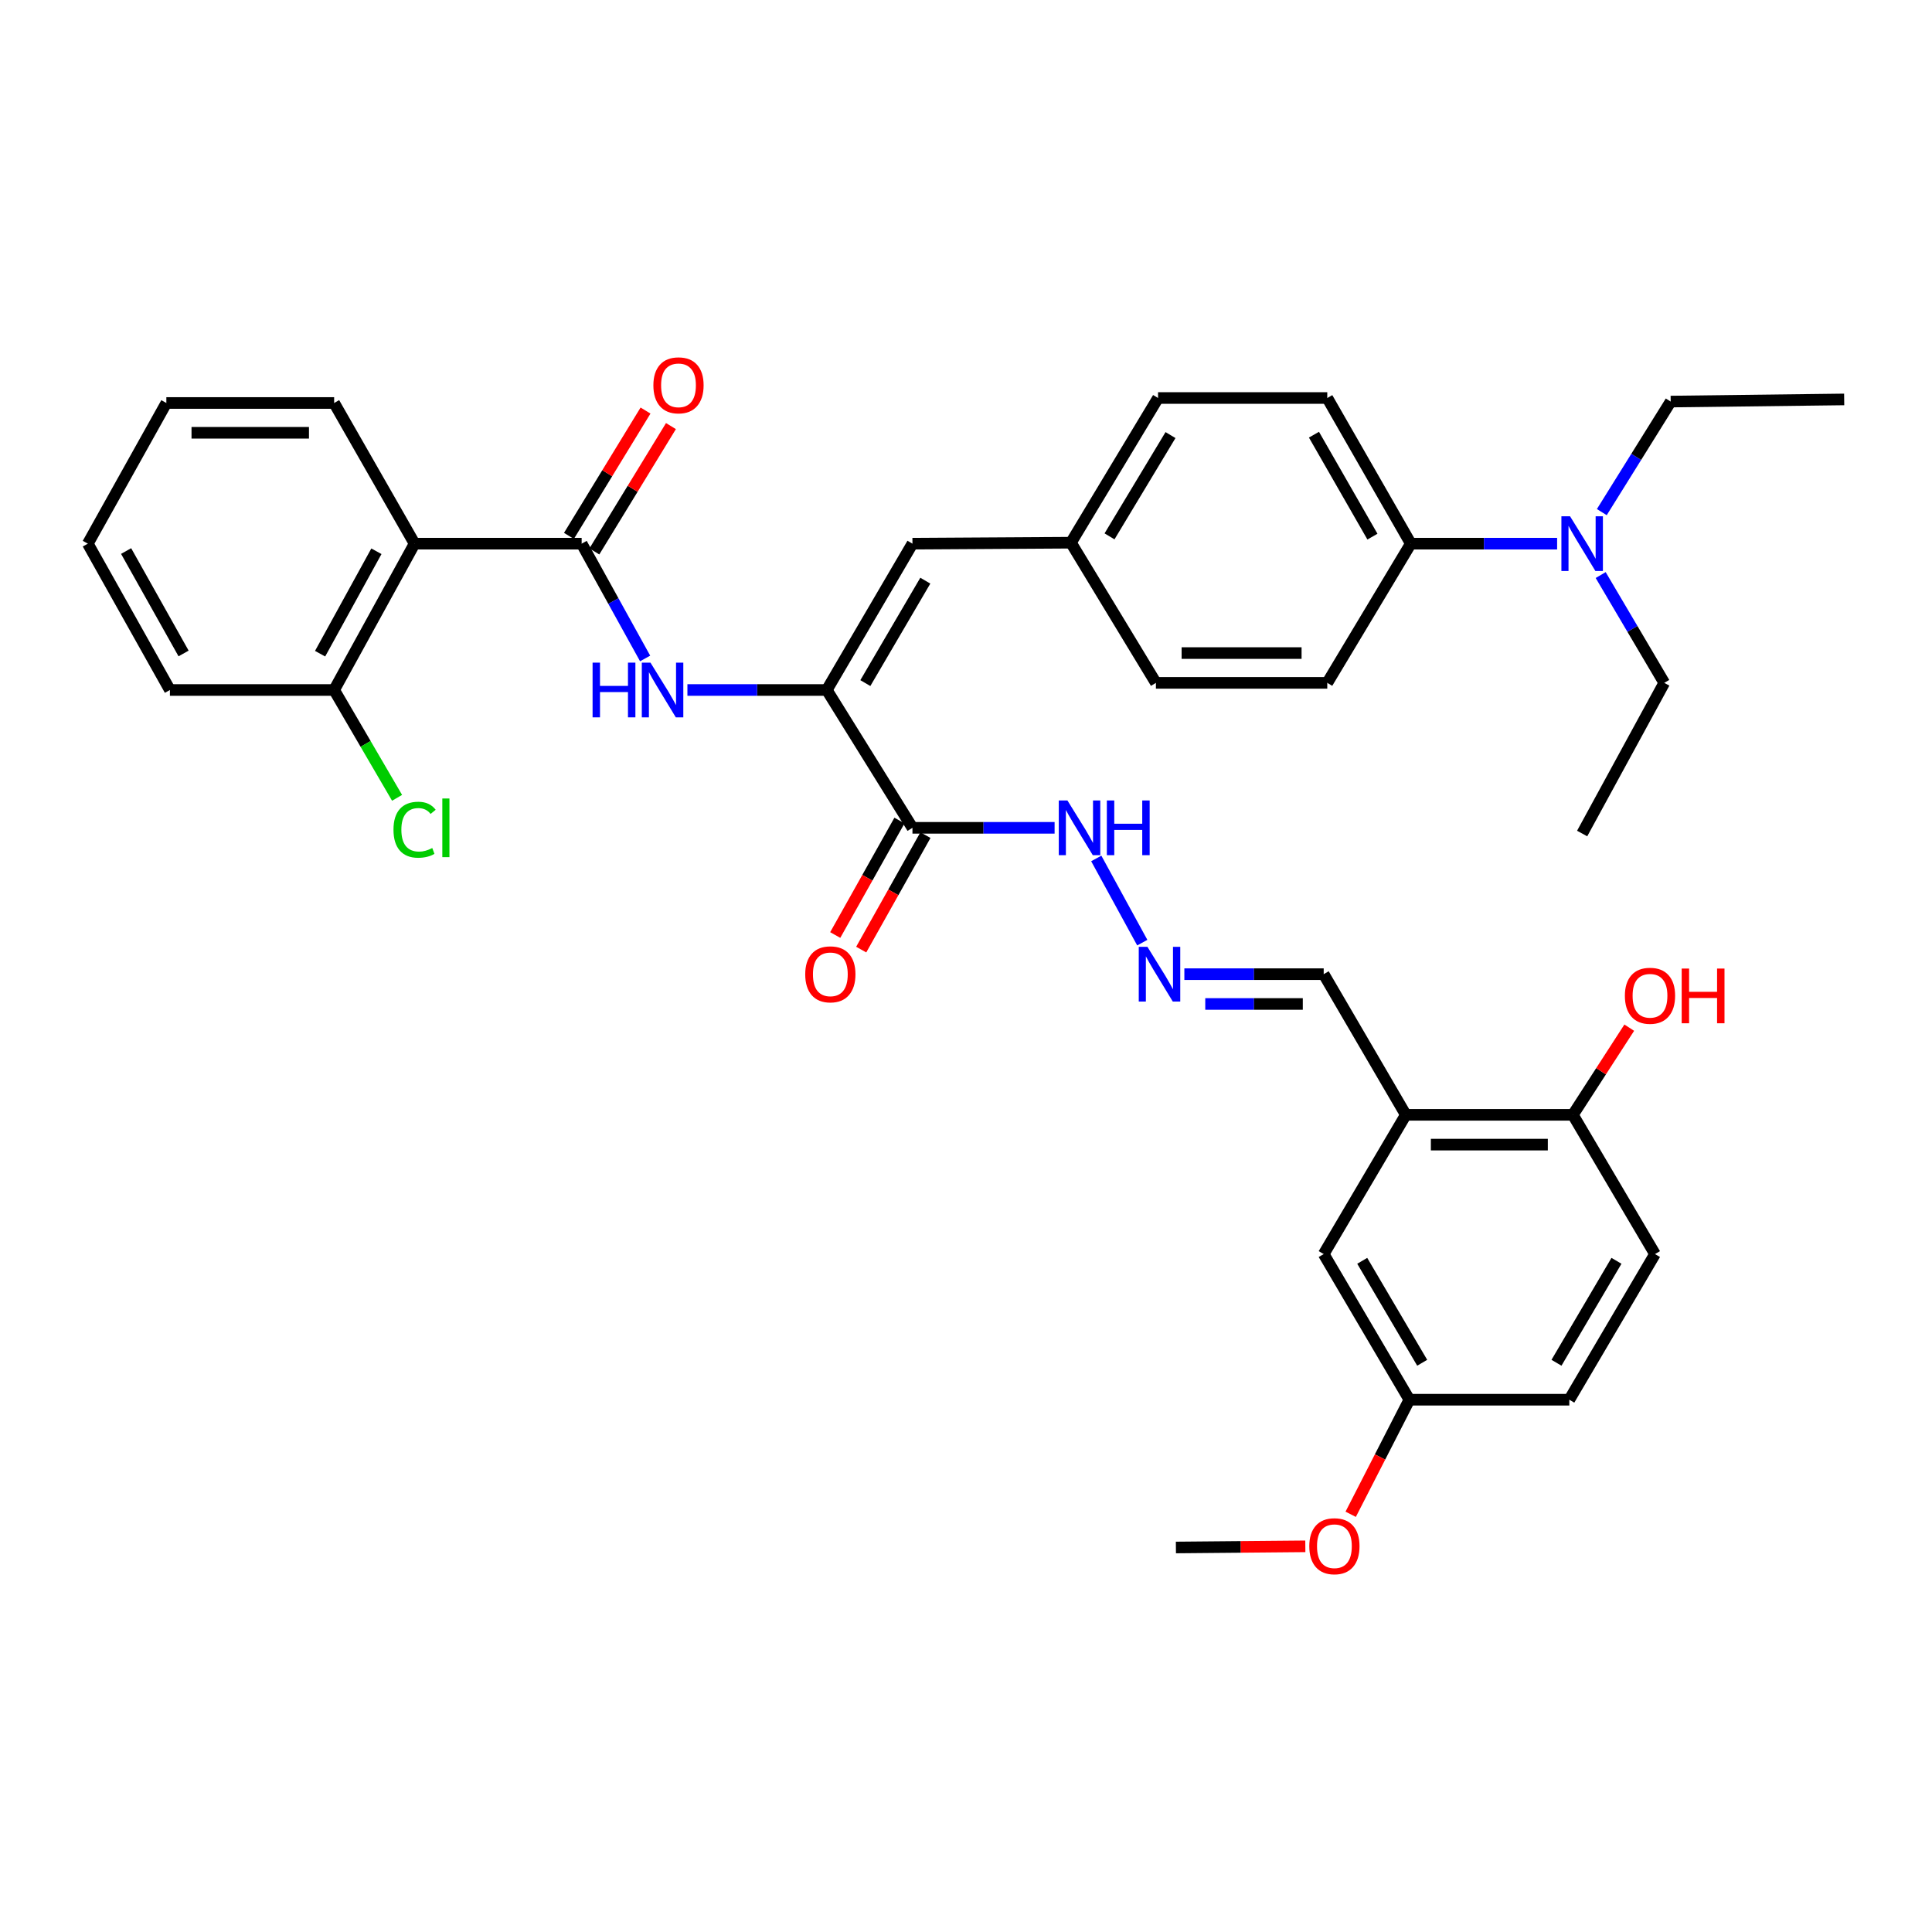 <?xml version='1.0' encoding='iso-8859-1'?>
<svg version='1.1' baseProfile='full'
              xmlns='http://www.w3.org/2000/svg'
                      xmlns:rdkit='http://www.rdkit.org/xml'
                      xmlns:xlink='http://www.w3.org/1999/xlink'
                  xml:space='preserve'
width='1000px' height='1000px' viewBox='0 0 1000 1000'>
<!-- END OF HEADER -->
<rect style='opacity:1.0;fill:#FFFFFF;stroke:none' width='1000' height='1000' x='0' y='0'> </rect>
<path class='bond-1' d='M 301.063,281.399 L 214.587,281.399' style='fill:none;fill-rule:evenodd;stroke:#000000;stroke-width:6px;stroke-linecap:butt;stroke-linejoin:miter;stroke-opacity:1' />
<path class='bond-2' d='M 301.063,281.399 L 317.489,311.108' style='fill:none;fill-rule:evenodd;stroke:#000000;stroke-width:6px;stroke-linecap:butt;stroke-linejoin:miter;stroke-opacity:1' />
<path class='bond-2' d='M 317.489,311.108 L 333.914,340.817' style='fill:none;fill-rule:evenodd;stroke:#0000FF;stroke-width:6px;stroke-linecap:butt;stroke-linejoin:miter;stroke-opacity:1' />
<path class='bond-10' d='M 307.642,285.419 L 327.462,252.981' style='fill:none;fill-rule:evenodd;stroke:#000000;stroke-width:6px;stroke-linecap:butt;stroke-linejoin:miter;stroke-opacity:1' />
<path class='bond-10' d='M 327.462,252.981 L 347.282,220.543' style='fill:none;fill-rule:evenodd;stroke:#FF0000;stroke-width:6px;stroke-linecap:butt;stroke-linejoin:miter;stroke-opacity:1' />
<path class='bond-10' d='M 294.484,277.378 L 314.303,244.941' style='fill:none;fill-rule:evenodd;stroke:#000000;stroke-width:6px;stroke-linecap:butt;stroke-linejoin:miter;stroke-opacity:1' />
<path class='bond-10' d='M 314.303,244.941 L 334.123,212.503' style='fill:none;fill-rule:evenodd;stroke:#FF0000;stroke-width:6px;stroke-linecap:butt;stroke-linejoin:miter;stroke-opacity:1' />
<path class='bond-0' d='M 427.942,357.14 L 391.873,357.14' style='fill:none;fill-rule:evenodd;stroke:#000000;stroke-width:6px;stroke-linecap:butt;stroke-linejoin:miter;stroke-opacity:1' />
<path class='bond-0' d='M 391.873,357.14 L 355.804,357.14' style='fill:none;fill-rule:evenodd;stroke:#0000FF;stroke-width:6px;stroke-linecap:butt;stroke-linejoin:miter;stroke-opacity:1' />
<path class='bond-3' d='M 427.942,357.14 L 472.285,428.479' style='fill:none;fill-rule:evenodd;stroke:#000000;stroke-width:6px;stroke-linecap:butt;stroke-linejoin:miter;stroke-opacity:1' />
<path class='bond-4' d='M 427.942,357.14 L 472.285,281.399' style='fill:none;fill-rule:evenodd;stroke:#000000;stroke-width:6px;stroke-linecap:butt;stroke-linejoin:miter;stroke-opacity:1' />
<path class='bond-4' d='M 447.901,353.57 L 478.942,300.551' style='fill:none;fill-rule:evenodd;stroke:#000000;stroke-width:6px;stroke-linecap:butt;stroke-linejoin:miter;stroke-opacity:1' />
<path class='bond-7' d='M 214.587,281.399 L 172.95,357.14' style='fill:none;fill-rule:evenodd;stroke:#000000;stroke-width:6px;stroke-linecap:butt;stroke-linejoin:miter;stroke-opacity:1' />
<path class='bond-7' d='M 194.828,285.331 L 165.682,338.351' style='fill:none;fill-rule:evenodd;stroke:#000000;stroke-width:6px;stroke-linecap:butt;stroke-linejoin:miter;stroke-opacity:1' />
<path class='bond-26' d='M 214.587,281.399 L 172.95,208.587' style='fill:none;fill-rule:evenodd;stroke:#000000;stroke-width:6px;stroke-linecap:butt;stroke-linejoin:miter;stroke-opacity:1' />
<path class='bond-8' d='M 472.285,428.479 L 509.073,428.479' style='fill:none;fill-rule:evenodd;stroke:#000000;stroke-width:6px;stroke-linecap:butt;stroke-linejoin:miter;stroke-opacity:1' />
<path class='bond-8' d='M 509.073,428.479 L 545.86,428.479' style='fill:none;fill-rule:evenodd;stroke:#0000FF;stroke-width:6px;stroke-linecap:butt;stroke-linejoin:miter;stroke-opacity:1' />
<path class='bond-12' d='M 465.561,424.706 L 448.937,454.335' style='fill:none;fill-rule:evenodd;stroke:#000000;stroke-width:6px;stroke-linecap:butt;stroke-linejoin:miter;stroke-opacity:1' />
<path class='bond-12' d='M 448.937,454.335 L 432.313,483.965' style='fill:none;fill-rule:evenodd;stroke:#FF0000;stroke-width:6px;stroke-linecap:butt;stroke-linejoin:miter;stroke-opacity:1' />
<path class='bond-12' d='M 479.01,432.252 L 462.385,461.881' style='fill:none;fill-rule:evenodd;stroke:#000000;stroke-width:6px;stroke-linecap:butt;stroke-linejoin:miter;stroke-opacity:1' />
<path class='bond-12' d='M 462.385,461.881 L 445.761,491.511' style='fill:none;fill-rule:evenodd;stroke:#FF0000;stroke-width:6px;stroke-linecap:butt;stroke-linejoin:miter;stroke-opacity:1' />
<path class='bond-16' d='M 472.285,281.399 L 554.316,280.902' style='fill:none;fill-rule:evenodd;stroke:#000000;stroke-width:6px;stroke-linecap:butt;stroke-linejoin:miter;stroke-opacity:1' />
<path class='bond-5' d='M 727.645,577.033 L 685.144,504.229' style='fill:none;fill-rule:evenodd;stroke:#000000;stroke-width:6px;stroke-linecap:butt;stroke-linejoin:miter;stroke-opacity:1' />
<path class='bond-9' d='M 727.645,577.033 L 814.122,577.033' style='fill:none;fill-rule:evenodd;stroke:#000000;stroke-width:6px;stroke-linecap:butt;stroke-linejoin:miter;stroke-opacity:1' />
<path class='bond-9' d='M 740.617,592.453 L 801.15,592.453' style='fill:none;fill-rule:evenodd;stroke:#000000;stroke-width:6px;stroke-linecap:butt;stroke-linejoin:miter;stroke-opacity:1' />
<path class='bond-13' d='M 727.645,577.033 L 685.144,649.108' style='fill:none;fill-rule:evenodd;stroke:#000000;stroke-width:6px;stroke-linecap:butt;stroke-linejoin:miter;stroke-opacity:1' />
<path class='bond-6' d='M 591.241,487.911 L 567.425,444.332' style='fill:none;fill-rule:evenodd;stroke:#0000FF;stroke-width:6px;stroke-linecap:butt;stroke-linejoin:miter;stroke-opacity:1' />
<path class='bond-15' d='M 613.023,504.229 L 649.083,504.229' style='fill:none;fill-rule:evenodd;stroke:#0000FF;stroke-width:6px;stroke-linecap:butt;stroke-linejoin:miter;stroke-opacity:1' />
<path class='bond-15' d='M 649.083,504.229 L 685.144,504.229' style='fill:none;fill-rule:evenodd;stroke:#000000;stroke-width:6px;stroke-linecap:butt;stroke-linejoin:miter;stroke-opacity:1' />
<path class='bond-15' d='M 623.841,519.65 L 649.083,519.65' style='fill:none;fill-rule:evenodd;stroke:#0000FF;stroke-width:6px;stroke-linecap:butt;stroke-linejoin:miter;stroke-opacity:1' />
<path class='bond-15' d='M 649.083,519.65 L 674.326,519.65' style='fill:none;fill-rule:evenodd;stroke:#000000;stroke-width:6px;stroke-linecap:butt;stroke-linejoin:miter;stroke-opacity:1' />
<path class='bond-21' d='M 172.95,357.14 L 189.238,385.047' style='fill:none;fill-rule:evenodd;stroke:#000000;stroke-width:6px;stroke-linecap:butt;stroke-linejoin:miter;stroke-opacity:1' />
<path class='bond-21' d='M 189.238,385.047 L 205.525,412.954' style='fill:none;fill-rule:evenodd;stroke:#00CC00;stroke-width:6px;stroke-linecap:butt;stroke-linejoin:miter;stroke-opacity:1' />
<path class='bond-30' d='M 172.95,357.14 L 87.947,357.14' style='fill:none;fill-rule:evenodd;stroke:#000000;stroke-width:6px;stroke-linecap:butt;stroke-linejoin:miter;stroke-opacity:1' />
<path class='bond-17' d='M 814.122,577.033 L 856.623,649.108' style='fill:none;fill-rule:evenodd;stroke:#000000;stroke-width:6px;stroke-linecap:butt;stroke-linejoin:miter;stroke-opacity:1' />
<path class='bond-25' d='M 814.122,577.033 L 828.711,554.477' style='fill:none;fill-rule:evenodd;stroke:#000000;stroke-width:6px;stroke-linecap:butt;stroke-linejoin:miter;stroke-opacity:1' />
<path class='bond-25' d='M 828.711,554.477 L 843.301,531.921' style='fill:none;fill-rule:evenodd;stroke:#FF0000;stroke-width:6px;stroke-linecap:butt;stroke-linejoin:miter;stroke-opacity:1' />
<path class='bond-11' d='M 730.233,281.399 L 686.994,206.008' style='fill:none;fill-rule:evenodd;stroke:#000000;stroke-width:6px;stroke-linecap:butt;stroke-linejoin:miter;stroke-opacity:1' />
<path class='bond-11' d='M 710.37,277.762 L 680.103,224.988' style='fill:none;fill-rule:evenodd;stroke:#000000;stroke-width:6px;stroke-linecap:butt;stroke-linejoin:miter;stroke-opacity:1' />
<path class='bond-14' d='M 730.233,281.399 L 768.097,281.399' style='fill:none;fill-rule:evenodd;stroke:#000000;stroke-width:6px;stroke-linecap:butt;stroke-linejoin:miter;stroke-opacity:1' />
<path class='bond-14' d='M 768.097,281.399 L 805.962,281.399' style='fill:none;fill-rule:evenodd;stroke:#0000FF;stroke-width:6px;stroke-linecap:butt;stroke-linejoin:miter;stroke-opacity:1' />
<path class='bond-37' d='M 730.233,281.399 L 686.994,353.448' style='fill:none;fill-rule:evenodd;stroke:#000000;stroke-width:6px;stroke-linecap:butt;stroke-linejoin:miter;stroke-opacity:1' />
<path class='bond-20' d='M 685.144,649.108 L 729.487,724.49' style='fill:none;fill-rule:evenodd;stroke:#000000;stroke-width:6px;stroke-linecap:butt;stroke-linejoin:miter;stroke-opacity:1' />
<path class='bond-20' d='M 705.087,652.596 L 736.127,705.364' style='fill:none;fill-rule:evenodd;stroke:#000000;stroke-width:6px;stroke-linecap:butt;stroke-linejoin:miter;stroke-opacity:1' />
<path class='bond-28' d='M 828.506,297.65 L 844.963,325.549' style='fill:none;fill-rule:evenodd;stroke:#0000FF;stroke-width:6px;stroke-linecap:butt;stroke-linejoin:miter;stroke-opacity:1' />
<path class='bond-28' d='M 844.963,325.549 L 861.421,353.448' style='fill:none;fill-rule:evenodd;stroke:#000000;stroke-width:6px;stroke-linecap:butt;stroke-linejoin:miter;stroke-opacity:1' />
<path class='bond-29' d='M 829.092,265.072 L 846.918,236.461' style='fill:none;fill-rule:evenodd;stroke:#0000FF;stroke-width:6px;stroke-linecap:butt;stroke-linejoin:miter;stroke-opacity:1' />
<path class='bond-29' d='M 846.918,236.461 L 864.745,207.85' style='fill:none;fill-rule:evenodd;stroke:#000000;stroke-width:6px;stroke-linecap:butt;stroke-linejoin:miter;stroke-opacity:1' />
<path class='bond-22' d='M 554.316,280.902 L 598.299,353.448' style='fill:none;fill-rule:evenodd;stroke:#000000;stroke-width:6px;stroke-linecap:butt;stroke-linejoin:miter;stroke-opacity:1' />
<path class='bond-23' d='M 554.316,280.902 L 599.404,206.008' style='fill:none;fill-rule:evenodd;stroke:#000000;stroke-width:6px;stroke-linecap:butt;stroke-linejoin:miter;stroke-opacity:1' />
<path class='bond-23' d='M 574.29,277.621 L 605.852,225.196' style='fill:none;fill-rule:evenodd;stroke:#000000;stroke-width:6px;stroke-linecap:butt;stroke-linejoin:miter;stroke-opacity:1' />
<path class='bond-38' d='M 856.623,649.108 L 812.271,724.49' style='fill:none;fill-rule:evenodd;stroke:#000000;stroke-width:6px;stroke-linecap:butt;stroke-linejoin:miter;stroke-opacity:1' />
<path class='bond-38' d='M 836.68,652.595 L 805.633,705.363' style='fill:none;fill-rule:evenodd;stroke:#000000;stroke-width:6px;stroke-linecap:butt;stroke-linejoin:miter;stroke-opacity:1' />
<path class='bond-18' d='M 686.994,206.008 L 599.404,206.008' style='fill:none;fill-rule:evenodd;stroke:#000000;stroke-width:6px;stroke-linecap:butt;stroke-linejoin:miter;stroke-opacity:1' />
<path class='bond-19' d='M 686.994,353.448 L 598.299,353.448' style='fill:none;fill-rule:evenodd;stroke:#000000;stroke-width:6px;stroke-linecap:butt;stroke-linejoin:miter;stroke-opacity:1' />
<path class='bond-19' d='M 673.69,338.027 L 611.603,338.027' style='fill:none;fill-rule:evenodd;stroke:#000000;stroke-width:6px;stroke-linecap:butt;stroke-linejoin:miter;stroke-opacity:1' />
<path class='bond-24' d='M 729.487,724.49 L 812.271,724.49' style='fill:none;fill-rule:evenodd;stroke:#000000;stroke-width:6px;stroke-linecap:butt;stroke-linejoin:miter;stroke-opacity:1' />
<path class='bond-27' d='M 729.487,724.49 L 714.299,754.141' style='fill:none;fill-rule:evenodd;stroke:#000000;stroke-width:6px;stroke-linecap:butt;stroke-linejoin:miter;stroke-opacity:1' />
<path class='bond-27' d='M 714.299,754.141 L 699.112,783.792' style='fill:none;fill-rule:evenodd;stroke:#FF0000;stroke-width:6px;stroke-linecap:butt;stroke-linejoin:miter;stroke-opacity:1' />
<path class='bond-32' d='M 172.95,208.587 L 86.106,208.587' style='fill:none;fill-rule:evenodd;stroke:#000000;stroke-width:6px;stroke-linecap:butt;stroke-linejoin:miter;stroke-opacity:1' />
<path class='bond-32' d='M 159.924,224.007 L 99.132,224.007' style='fill:none;fill-rule:evenodd;stroke:#000000;stroke-width:6px;stroke-linecap:butt;stroke-linejoin:miter;stroke-opacity:1' />
<path class='bond-31' d='M 675.636,800.375 L 642.142,800.676' style='fill:none;fill-rule:evenodd;stroke:#FF0000;stroke-width:6px;stroke-linecap:butt;stroke-linejoin:miter;stroke-opacity:1' />
<path class='bond-31' d='M 642.142,800.676 L 608.648,800.977' style='fill:none;fill-rule:evenodd;stroke:#000000;stroke-width:6px;stroke-linecap:butt;stroke-linejoin:miter;stroke-opacity:1' />
<path class='bond-34' d='M 861.421,353.448 L 818.919,431.434' style='fill:none;fill-rule:evenodd;stroke:#000000;stroke-width:6px;stroke-linecap:butt;stroke-linejoin:miter;stroke-opacity:1' />
<path class='bond-33' d='M 864.745,207.85 L 954.545,206.745' style='fill:none;fill-rule:evenodd;stroke:#000000;stroke-width:6px;stroke-linecap:butt;stroke-linejoin:miter;stroke-opacity:1' />
<path class='bond-36' d='M 87.947,357.14 L 45.455,281.399' style='fill:none;fill-rule:evenodd;stroke:#000000;stroke-width:6px;stroke-linecap:butt;stroke-linejoin:miter;stroke-opacity:1' />
<path class='bond-36' d='M 95.022,338.234 L 65.277,285.215' style='fill:none;fill-rule:evenodd;stroke:#000000;stroke-width:6px;stroke-linecap:butt;stroke-linejoin:miter;stroke-opacity:1' />
<path class='bond-35' d='M 86.106,208.587 L 45.455,281.399' style='fill:none;fill-rule:evenodd;stroke:#000000;stroke-width:6px;stroke-linecap:butt;stroke-linejoin:miter;stroke-opacity:1' />
<path  class='atom-3' d='M 306.719 342.98
L 310.559 342.98
L 310.559 355.02
L 325.039 355.02
L 325.039 342.98
L 328.879 342.98
L 328.879 371.3
L 325.039 371.3
L 325.039 358.22
L 310.559 358.22
L 310.559 371.3
L 306.719 371.3
L 306.719 342.98
' fill='#0000FF'/>
<path  class='atom-3' d='M 336.679 342.98
L 345.959 357.98
Q 346.879 359.46, 348.359 362.14
Q 349.839 364.82, 349.919 364.98
L 349.919 342.98
L 353.679 342.98
L 353.679 371.3
L 349.799 371.3
L 339.839 354.9
Q 338.679 352.98, 337.439 350.78
Q 336.239 348.58, 335.879 347.9
L 335.879 371.3
L 332.199 371.3
L 332.199 342.98
L 336.679 342.98
' fill='#0000FF'/>
<path  class='atom-7' d='M 593.898 490.069
L 603.178 505.069
Q 604.098 506.549, 605.578 509.229
Q 607.058 511.909, 607.138 512.069
L 607.138 490.069
L 610.898 490.069
L 610.898 518.389
L 607.018 518.389
L 597.058 501.989
Q 595.898 500.069, 594.658 497.869
Q 593.458 495.669, 593.098 494.989
L 593.098 518.389
L 589.418 518.389
L 589.418 490.069
L 593.898 490.069
' fill='#0000FF'/>
<path  class='atom-9' d='M 552.502 414.319
L 561.782 429.319
Q 562.702 430.799, 564.182 433.479
Q 565.662 436.159, 565.742 436.319
L 565.742 414.319
L 569.502 414.319
L 569.502 442.639
L 565.622 442.639
L 555.662 426.239
Q 554.502 424.319, 553.262 422.119
Q 552.062 419.919, 551.702 419.239
L 551.702 442.639
L 548.022 442.639
L 548.022 414.319
L 552.502 414.319
' fill='#0000FF'/>
<path  class='atom-9' d='M 572.902 414.319
L 576.742 414.319
L 576.742 426.359
L 591.222 426.359
L 591.222 414.319
L 595.062 414.319
L 595.062 442.639
L 591.222 442.639
L 591.222 429.559
L 576.742 429.559
L 576.742 442.639
L 572.902 442.639
L 572.902 414.319
' fill='#0000FF'/>
<path  class='atom-11' d='M 338.189 199.44
Q 338.189 192.64, 341.549 188.84
Q 344.909 185.04, 351.189 185.04
Q 357.469 185.04, 360.829 188.84
Q 364.189 192.64, 364.189 199.44
Q 364.189 206.32, 360.789 210.24
Q 357.389 214.12, 351.189 214.12
Q 344.949 214.12, 341.549 210.24
Q 338.189 206.36, 338.189 199.44
M 351.189 210.92
Q 355.509 210.92, 357.829 208.04
Q 360.189 205.12, 360.189 199.44
Q 360.189 193.88, 357.829 191.08
Q 355.509 188.24, 351.189 188.24
Q 346.869 188.24, 344.509 191.04
Q 342.189 193.84, 342.189 199.44
Q 342.189 205.16, 344.509 208.04
Q 346.869 210.92, 351.189 210.92
' fill='#FF0000'/>
<path  class='atom-13' d='M 416.784 504.309
Q 416.784 497.509, 420.144 493.709
Q 423.504 489.909, 429.784 489.909
Q 436.064 489.909, 439.424 493.709
Q 442.784 497.509, 442.784 504.309
Q 442.784 511.189, 439.384 515.109
Q 435.984 518.989, 429.784 518.989
Q 423.544 518.989, 420.144 515.109
Q 416.784 511.229, 416.784 504.309
M 429.784 515.789
Q 434.104 515.789, 436.424 512.909
Q 438.784 509.989, 438.784 504.309
Q 438.784 498.749, 436.424 495.949
Q 434.104 493.109, 429.784 493.109
Q 425.464 493.109, 423.104 495.909
Q 420.784 498.709, 420.784 504.309
Q 420.784 510.029, 423.104 512.909
Q 425.464 515.789, 429.784 515.789
' fill='#FF0000'/>
<path  class='atom-15' d='M 812.659 267.239
L 821.939 282.239
Q 822.859 283.719, 824.339 286.399
Q 825.819 289.079, 825.899 289.239
L 825.899 267.239
L 829.659 267.239
L 829.659 295.559
L 825.779 295.559
L 815.819 279.159
Q 814.659 277.239, 813.419 275.039
Q 812.219 272.839, 811.859 272.159
L 811.859 295.559
L 808.179 295.559
L 808.179 267.239
L 812.659 267.239
' fill='#0000FF'/>
<path  class='atom-22' d='M 203.667 429.459
Q 203.667 422.419, 206.947 418.739
Q 210.267 415.019, 216.547 415.019
Q 222.387 415.019, 225.507 419.139
L 222.867 421.299
Q 220.587 418.299, 216.547 418.299
Q 212.267 418.299, 209.987 421.179
Q 207.747 424.019, 207.747 429.459
Q 207.747 435.059, 210.067 437.939
Q 212.427 440.819, 216.987 440.819
Q 220.107 440.819, 223.747 438.939
L 224.867 441.939
Q 223.387 442.899, 221.147 443.459
Q 218.907 444.019, 216.427 444.019
Q 210.267 444.019, 206.947 440.259
Q 203.667 436.499, 203.667 429.459
' fill='#00CC00'/>
<path  class='atom-22' d='M 228.947 413.299
L 232.627 413.299
L 232.627 443.659
L 228.947 443.659
L 228.947 413.299
' fill='#00CC00'/>
<path  class='atom-26' d='M 841.036 515.404
Q 841.036 508.604, 844.396 504.804
Q 847.756 501.004, 854.036 501.004
Q 860.316 501.004, 863.676 504.804
Q 867.036 508.604, 867.036 515.404
Q 867.036 522.284, 863.636 526.204
Q 860.236 530.084, 854.036 530.084
Q 847.796 530.084, 844.396 526.204
Q 841.036 522.324, 841.036 515.404
M 854.036 526.884
Q 858.356 526.884, 860.676 524.004
Q 863.036 521.084, 863.036 515.404
Q 863.036 509.844, 860.676 507.044
Q 858.356 504.204, 854.036 504.204
Q 849.716 504.204, 847.356 507.004
Q 845.036 509.804, 845.036 515.404
Q 845.036 521.124, 847.356 524.004
Q 849.716 526.884, 854.036 526.884
' fill='#FF0000'/>
<path  class='atom-26' d='M 870.436 501.324
L 874.276 501.324
L 874.276 513.364
L 888.756 513.364
L 888.756 501.324
L 892.596 501.324
L 892.596 529.644
L 888.756 529.644
L 888.756 516.564
L 874.276 516.564
L 874.276 529.644
L 870.436 529.644
L 870.436 501.324
' fill='#FF0000'/>
<path  class='atom-28' d='M 677.687 800.32
Q 677.687 793.52, 681.047 789.72
Q 684.407 785.92, 690.687 785.92
Q 696.967 785.92, 700.327 789.72
Q 703.687 793.52, 703.687 800.32
Q 703.687 807.2, 700.287 811.12
Q 696.887 815, 690.687 815
Q 684.447 815, 681.047 811.12
Q 677.687 807.24, 677.687 800.32
M 690.687 811.8
Q 695.007 811.8, 697.327 808.92
Q 699.687 806, 699.687 800.32
Q 699.687 794.76, 697.327 791.96
Q 695.007 789.12, 690.687 789.12
Q 686.367 789.12, 684.007 791.92
Q 681.687 794.72, 681.687 800.32
Q 681.687 806.04, 684.007 808.92
Q 686.367 811.8, 690.687 811.8
' fill='#FF0000'/>
</svg>
